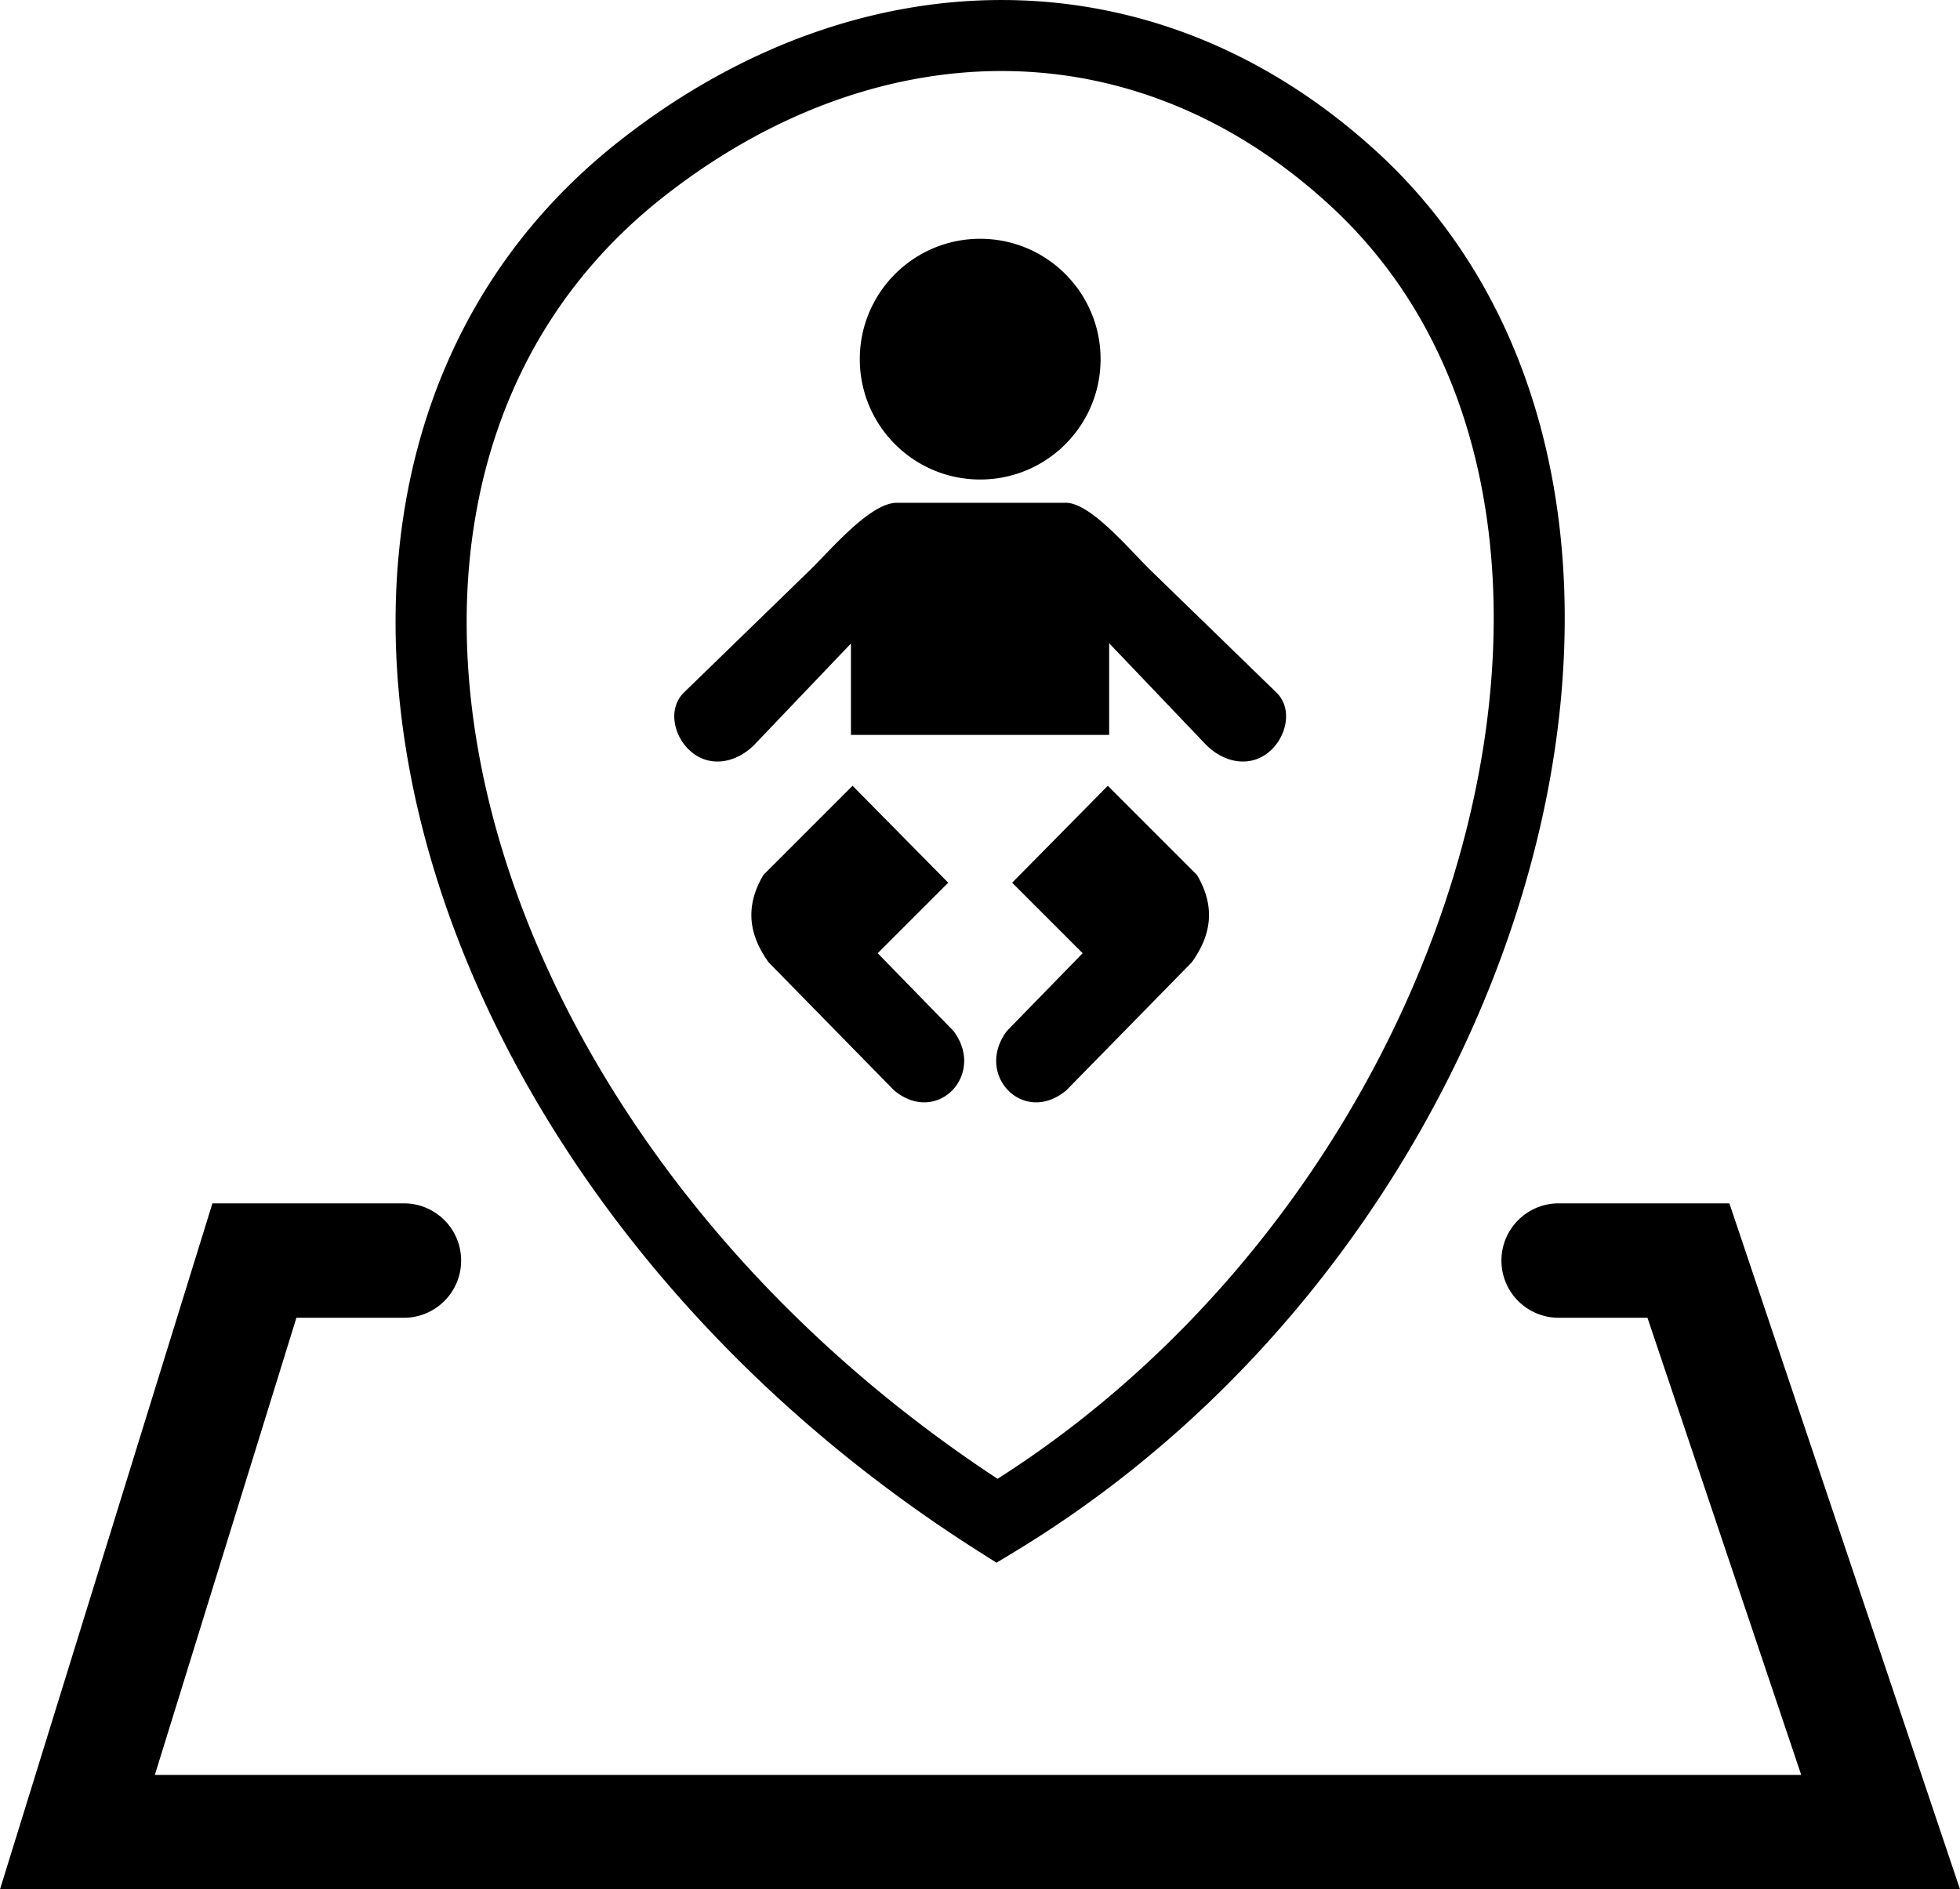 <svg xmlns="http://www.w3.org/2000/svg" shape-rendering="geometricPrecision" text-rendering="geometricPrecision" image-rendering="optimizeQuality" fill-rule="evenodd" clip-rule="evenodd" viewBox="0 0 512 493.65"><path fill-rule="nonzero" d="M105.52 314.42c8.25 0 14.94 6.7 14.94 14.95s-6.69 14.94-14.94 14.94H77.43L40.45 463.76h430.07l-40.16-119.45h-23.21c-8.25 0-14.94-6.69-14.94-14.94s6.69-14.95 14.94-14.95h44.61L512 493.65H0l55.49-179.23h50.03zM256.05 62.39c17.37 0 31.45 14.08 31.45 31.45 0 17.37-14.08 31.45-31.45 31.45-17.37 0-31.45-14.08-31.45-31.45 0-17.37 14.08-31.45 31.45-31.45zm-33.34 142.92l24.99 25.33-18.42 18.42 14.76 15.15 5.02 5.15c8.61 11.4-4.3 24.9-15.52 15.52l-32.75-33.43c-4.95-6.87-6.43-14.31-1.36-22.85l23.28-23.29zm66.68 0l-24.99 25.33 18.42 18.42-14.76 15.15-5.02 5.15c-8.62 11.4 4.3 24.9 15.52 15.52l32.75-33.43c4.95-6.87 6.42-14.31 1.36-22.85l-23.28-23.29zm41.46-8.34c-5.11 3.69-11.66 1.98-16.01-2.59l-25.1-26.31v23.95h-67.45v-23.88l-25.03 26.24c-4.35 4.57-10.9 6.28-16.01 2.59-5.12-3.7-7.11-11.62-2.59-16.02l32.96-32.03c5.37-5.22 15.68-17.55 22.65-17.55h44.15c6.51 0 16.62 12.25 22.06 17.55l32.96 32.03c4.52 4.4 2.53 12.32-2.59 16.02zm-70.26 189.42c20.83-13.27 39.56-29.32 55.88-47.21 35.47-38.88 59.38-86.3 68.99-132.88 9.48-45.98 5.02-91-16.06-125.79a123.362 123.362 0 00-22.43-27.26c-25.55-23.32-54.86-34.45-84.35-34.69-30.96-.26-62.37 11.42-90.1 33.51-11.85 9.44-21.55 20.33-29.17 32.32-19.49 30.68-25.38 68.73-18.95 108.54 6.52 40.44 25.74 82.69 56.3 121.04 21.27 26.71 48.05 51.48 79.89 72.42zm69.63-34.7c-18.69 20.49-40.47 38.77-64.96 53.63l-4.95 2.99-4.84-3.07c-35.75-22.71-65.71-50.06-89.32-79.7-32.54-40.83-53.05-86.11-60.08-129.71-7.14-44.23-.43-86.78 21.57-121.41 8.69-13.67 19.77-26.11 33.31-36.9C192 12.78 227.49-.29 262.77.01c34.01.28 67.64 12.95 96.72 39.48 10.19 9.31 18.76 19.87 25.77 31.42 23.63 38.99 28.77 88.74 18.38 139.11-10.26 49.77-35.71 100.34-73.42 141.67z"/></svg>